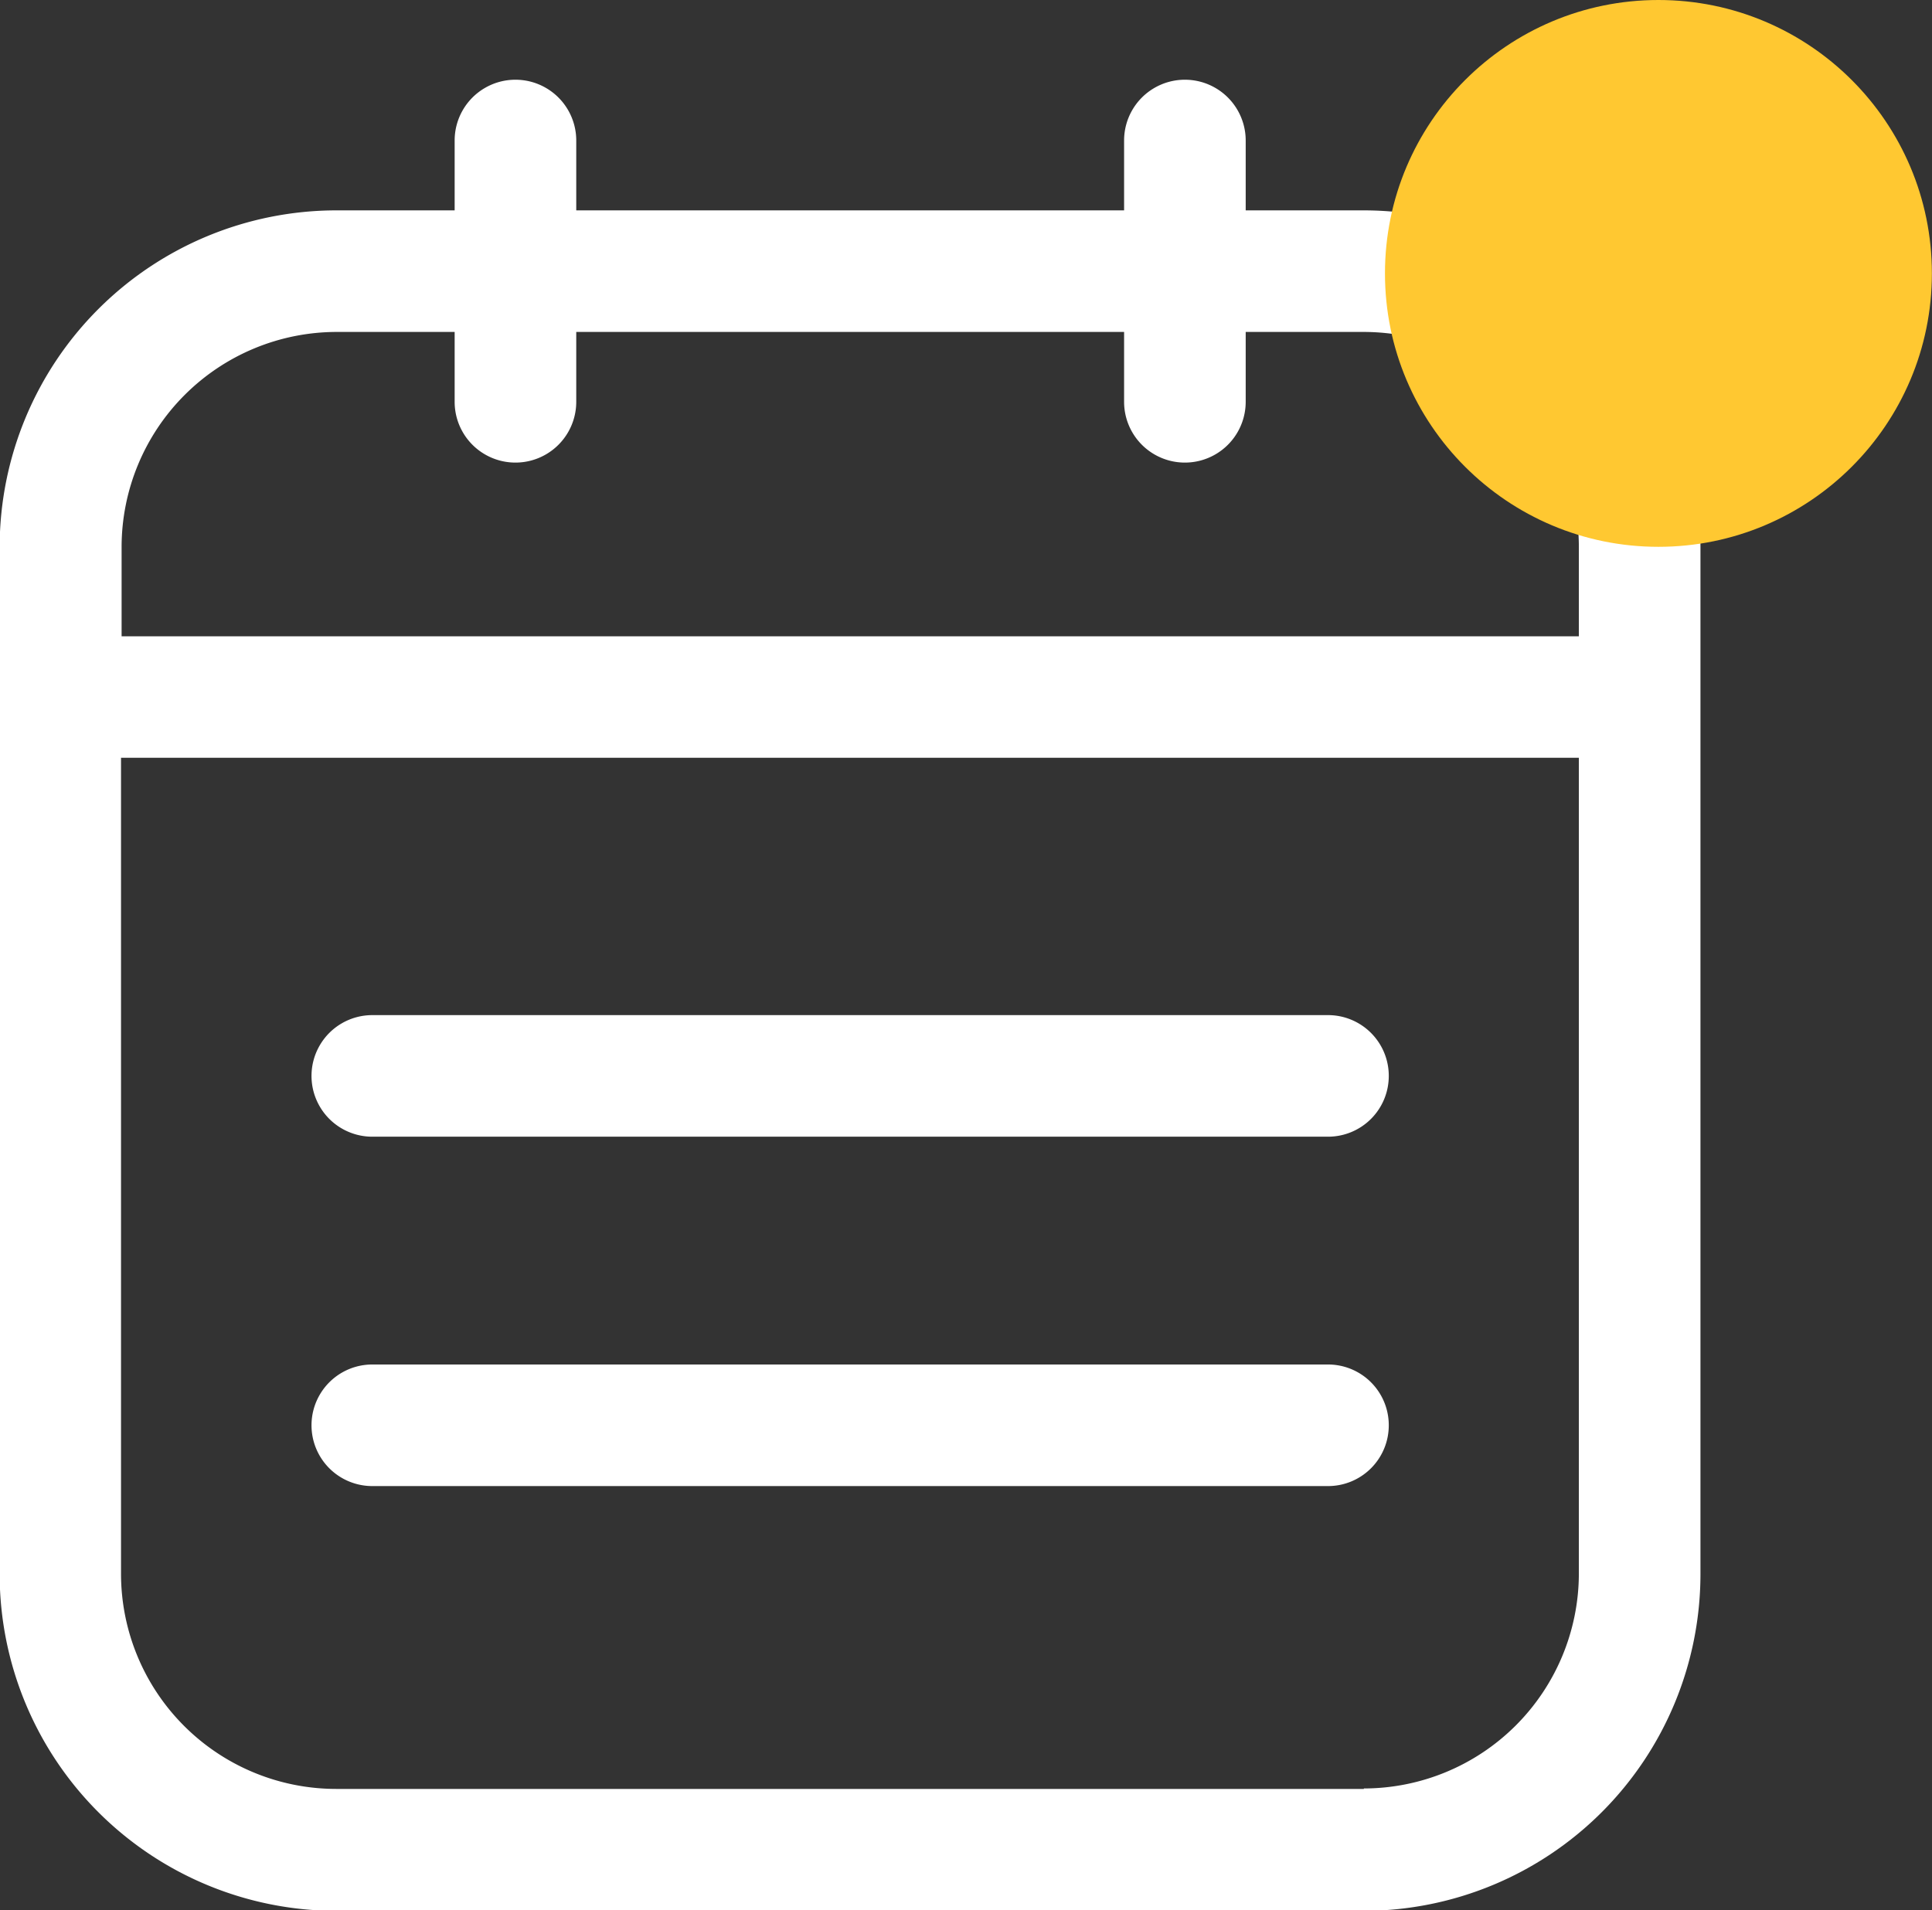 <svg xmlns="http://www.w3.org/2000/svg" width="16.73" height="16.545" viewBox="0 0 16.73 16.545">
  <rect x="0" y="0" width="16.73" height="16.545" fill="#333333" stroke="none"/>
  <g id="datas" transform="translate(-19.763 -767.82)">
    <path id="calendar_1_" data-name="calendar (1)" d="M44.013,16.132H42.99v-.605a.526.526,0,1,0-1.053,0v.605H37.193v-.605a.526.526,0,0,0-1.053,0v.605H35.117A2.918,2.918,0,0,0,32.2,19.046v8.9a2.918,2.918,0,0,0,2.914,2.914h8.9a2.918,2.918,0,0,0,2.914-2.914v-8.9a2.918,2.918,0,0,0-2.914-2.914Zm-8.9,1.053H36.14v.605a.526.526,0,0,0,1.053,0v-.605h4.744v.605a.526.526,0,0,0,1.053,0v-.605h1.023a1.864,1.864,0,0,1,1.862,1.862v.774H33.256v-.774A1.864,1.864,0,0,1,35.117,17.185Zm8.9,12.619h-8.9a1.864,1.864,0,0,1-1.862-1.862V20.873H45.875v7.069A1.864,1.864,0,0,1,44.013,29.8Zm.216-6.175a.526.526,0,0,1-.526.526H35.427a.526.526,0,1,1,0-1.053H43.7A.526.526,0,0,1,44.229,23.628Zm0,3.026a.526.526,0,0,1-.526.526H35.427a.526.526,0,1,1,0-1.053H43.7A.526.526,0,0,1,44.229,26.654Z" transform="translate(-12.44 753.51)" fill="#fff"/>
    <ellipse id="Elipse_471" data-name="Elipse 471" cx="2.368" cy="2.368" rx="2.368" ry="2.368" transform="translate(31.756 767.82)" fill="#ffc831"/>
  </g>
</svg>
